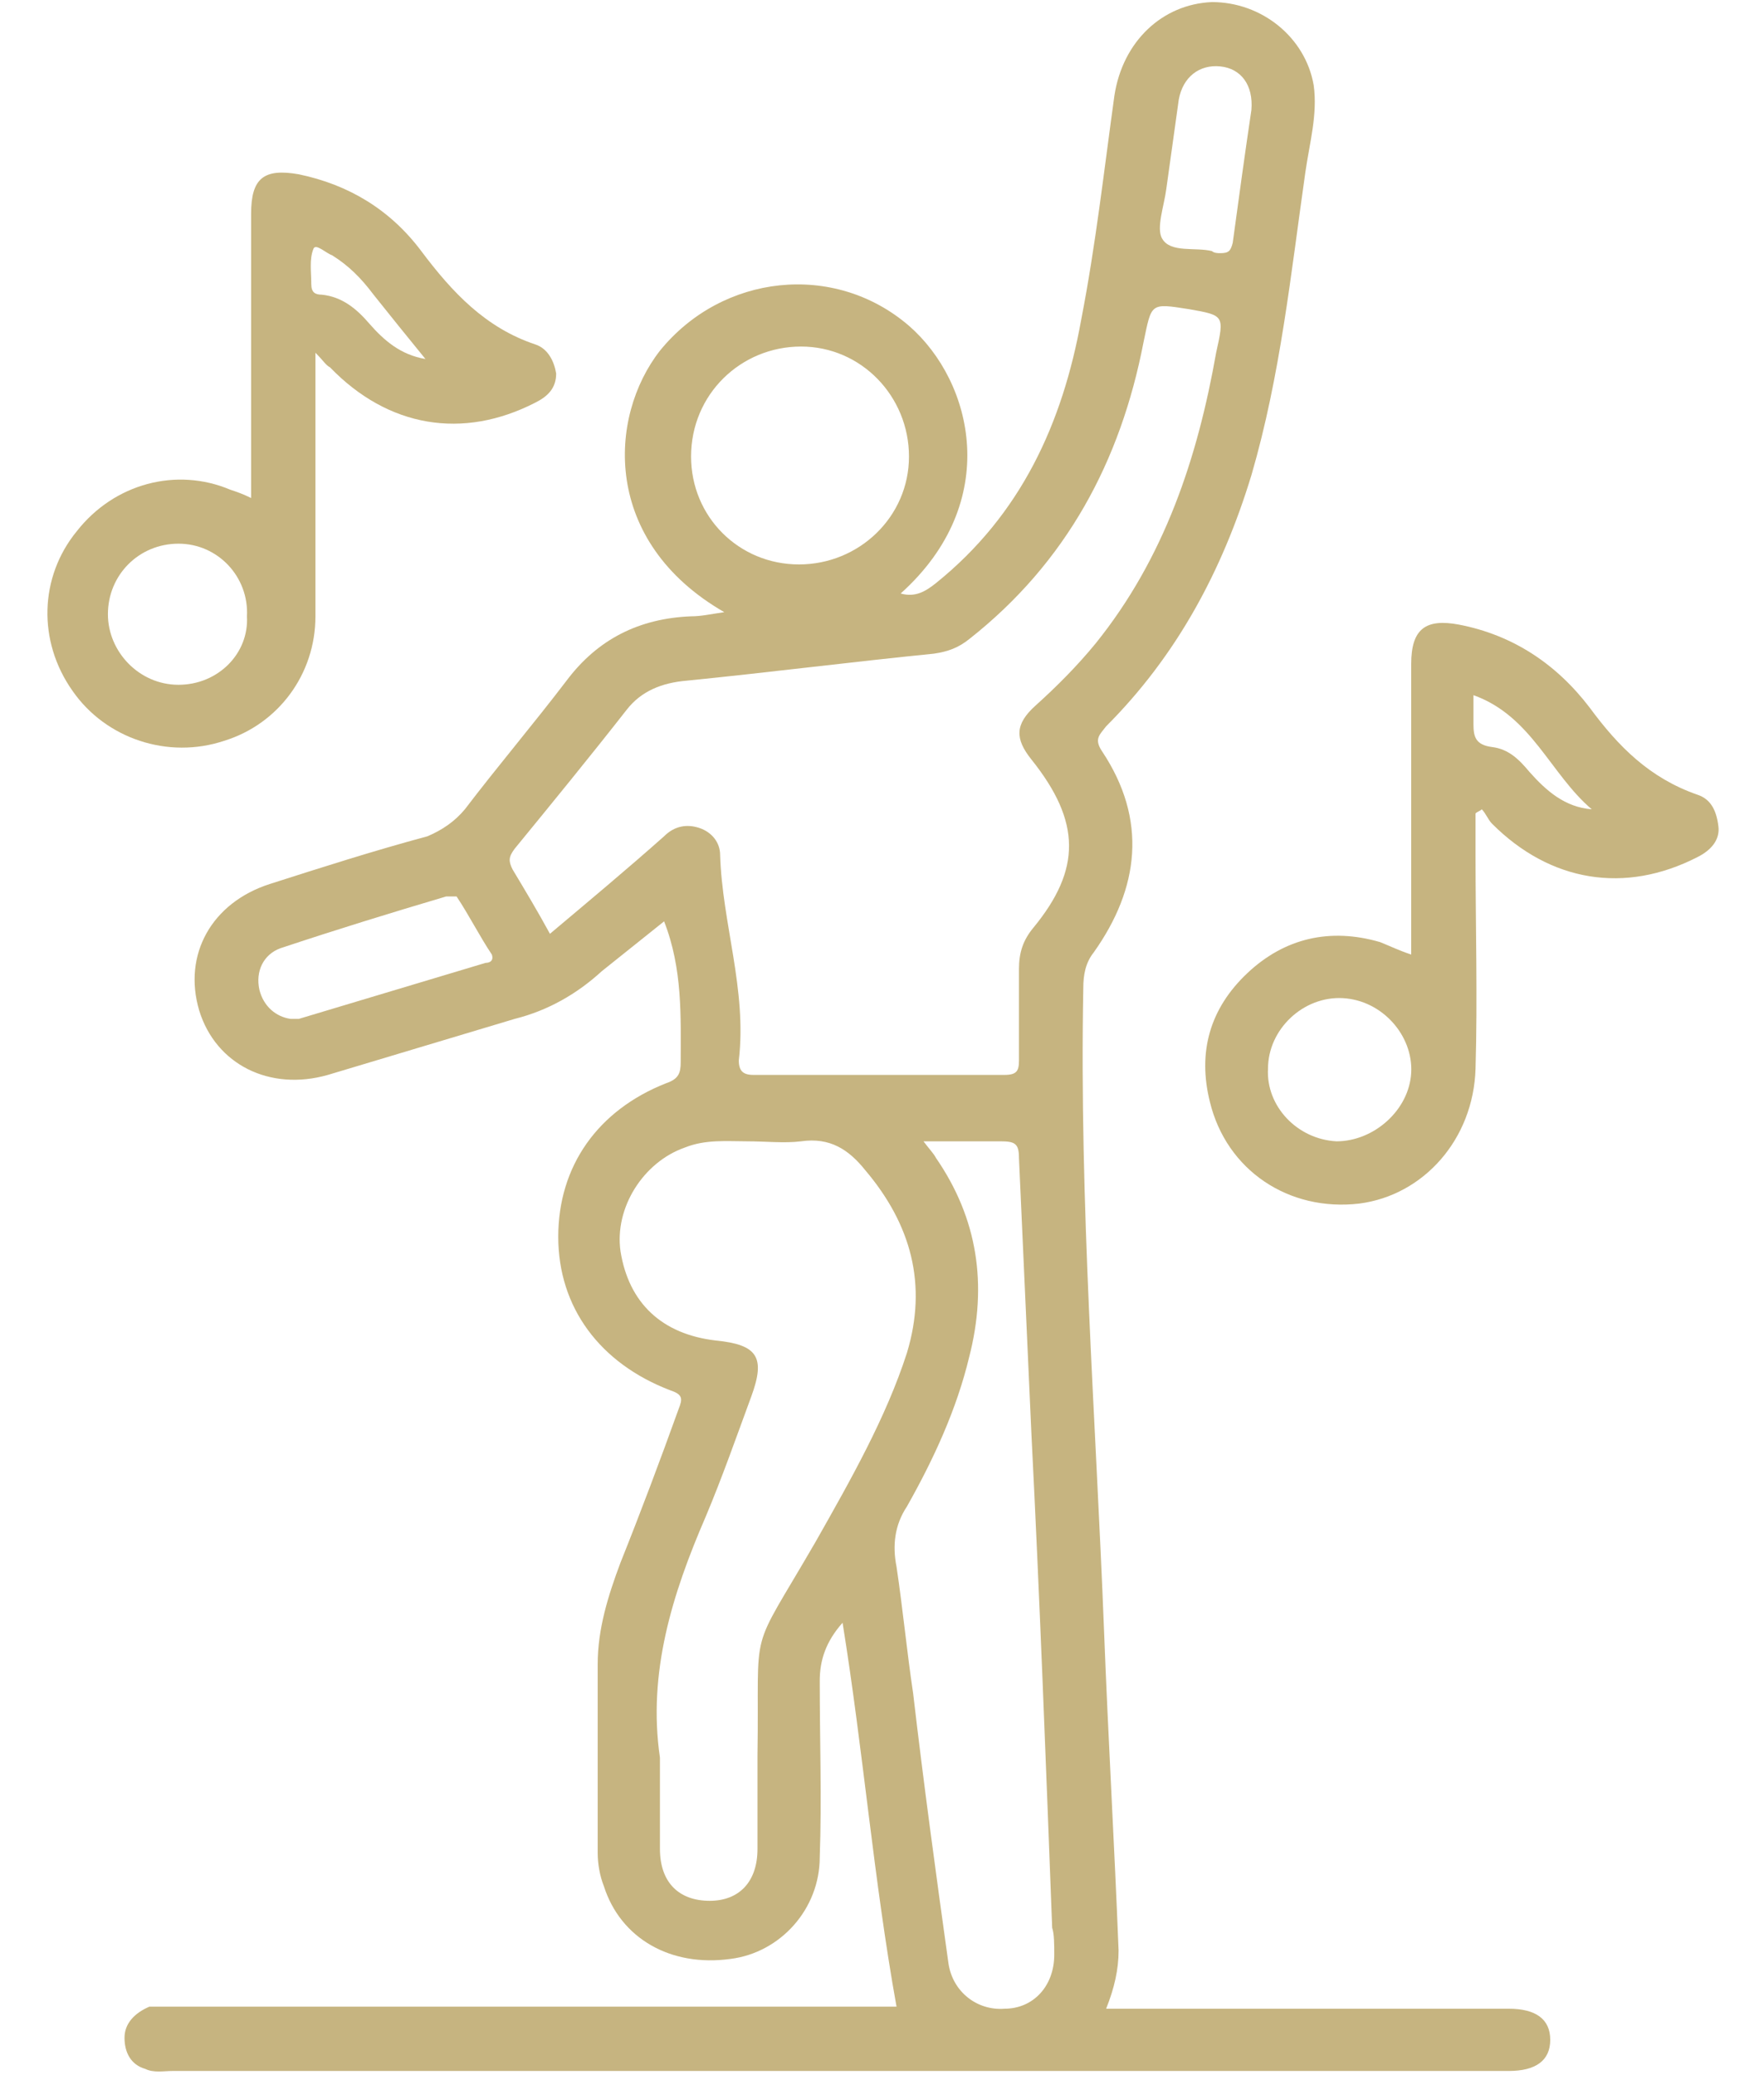 <?xml version="1.0" encoding="utf-8"?>
<!-- Generator: Adobe Illustrator 24.3.0, SVG Export Plug-In . SVG Version: 6.00 Build 0)  -->
<svg version="1.1" id="Layer_1" xmlns="http://www.w3.org/2000/svg" xmlns:xlink="http://www.w3.org/1999/xlink" x="0px" y="0px"
	 viewBox="0 0 85 100" style="enable-background:new 0 0 85 100;" xml:space="preserve">
<style type="text/css">
	.st0{fill:#C6B480;}
</style>
<g>
	<path class="st0" d="M72.7,96.8c-6,0-12.1,0-18.1,0h-1.3c0.4-1,0.6-1.9,0.6-2.8c-0.2-5.1-0.5-10.2-0.7-15.4
		c-0.4-10.3-1.2-20.6-1-31c0-0.6,0.1-1.2,0.5-1.7c2.2-3.1,2.6-6.4,0.4-9.7c-0.4-0.6-0.1-0.8,0.2-1.2c3.4-3.4,5.6-7.5,7-12.1
		c1.4-4.8,1.9-9.7,2.6-14.6c0.2-1.4,0.6-2.8,0.4-4.2c-0.4-2.3-2.5-4-4.9-4C56,0.2,54.1,2,53.7,4.6c-0.5,3.6-0.9,7.2-1.6,10.8
		c-0.9,5-2.9,9.4-7,12.7c-0.5,0.4-1,0.7-1.7,0.5c4.9-4.4,3.5-10.2,0.4-12.9c-3.6-3.1-9-2.5-12,1.2c-2.5,3.2-2.8,9.2,3.1,12.6
		c-0.7,0.1-1.1,0.2-1.6,0.2c-2.5,0.1-4.5,1.1-6,3.1c-1.6,2.1-3.3,4.1-4.9,6.2c-0.5,0.6-1.1,1-1.8,1.3c-2.6,0.7-5.1,1.5-7.6,2.3
		c-2.8,0.9-4.2,3.4-3.4,6.1c0.8,2.6,3.4,3.9,6.2,3.1c3-0.9,6-1.8,9-2.7c1.6-0.4,3-1.2,4.2-2.3C30,46,31,45.2,32,44.4
		c0.9,2.3,0.8,4.6,0.8,6.8c0,0.5-0.1,0.8-0.7,1c-3.3,1.3-5.2,4-5.2,7.4c0,3.4,2,6.1,5.4,7.4c0.6,0.2,0.6,0.4,0.4,0.9
		c-0.9,2.5-1.8,4.9-2.8,7.4c-0.6,1.6-1.1,3.2-1.1,4.9c0,3,0,6.1,0,9.1c0,0.5,0.1,1.1,0.3,1.6c0.8,2.5,3.2,3.9,6.1,3.5
		c2.4-0.3,4.3-2.4,4.3-4.9c0.1-2.8,0-5.6,0-8.5c0-1,0.3-1.9,1.1-2.8c1,6.2,1.5,12.4,2.6,18.5H8.3c-0.4,0-0.7,0-1.1,0
		C6.5,97,6,97.5,6,98.2c0,0.7,0.3,1.3,1,1.5c0.4,0.2,0.9,0.1,1.3,0.1c9.4,0,18.8,0,28.2,0c12.1,0,24.1,0,36.2,0c1.3,0,2-0.5,2-1.5
		C74.7,97.3,74,96.8,72.7,96.8z M56.2,9.1c0.2-1.4,0.4-2.9,0.6-4.3c0.2-1.1,1-1.7,2-1.6c1,0.1,1.6,0.9,1.5,2.1
		c-0.3,2-0.6,4.2-0.9,6.4c-0.1,0.4-0.2,0.5-0.6,0.5c-0.1,0-0.3,0-0.4-0.1c-0.8-0.2-2,0.1-2.4-0.6C55.7,11,56.1,9.9,56.2,9.1z
		 M33.3,22c0-3,2.4-5.3,5.3-5.3c2.9,0,5.2,2.4,5.2,5.3c0,2.9-2.4,5.2-5.3,5.2C35.6,27.2,33.3,24.9,33.3,22z M23.4,46.4
		c-3,0.9-6,1.8-9,2.7c-0.1,0-0.1,0-0.4,0c-0.7-0.1-1.3-0.6-1.5-1.4c-0.2-0.9,0.2-1.7,1-2c2.7-0.9,5.3-1.7,8-2.5c0.2,0,0.4,0,0.5,0
		c0.6,0.9,1.1,1.9,1.7,2.8C23.8,46.3,23.6,46.4,23.4,46.4z M39.3,74.3c-3.3,5.7-2.7,3.7-2.8,10.3c0,1.5,0,3,0,4.5
		c0,1.6-0.9,2.5-2.3,2.5c-1.5,0-2.4-0.9-2.4-2.5c0-1.5,0-2.9,0-4.4c-0.6-4.1,0.6-7.9,2.2-11.6c0.8-1.9,1.5-3.9,2.2-5.8
		c0.7-1.9,0.3-2.5-1.7-2.7c-2.6-0.3-4.2-1.8-4.6-4.3c-0.3-2.1,1.1-4.3,3.1-5c1-0.4,2-0.3,3-0.3c0.9,0,1.8,0.1,2.6,0
		c1.4-0.2,2.3,0.4,3.1,1.4c2.2,2.6,3,5.5,2,8.8C42.7,68.3,41,71.3,39.3,74.3z M50.8,94.2c0,1.5-1,2.6-2.4,2.6
		c-1.3,0.1-2.5-0.8-2.7-2.2c-0.6-4.3-1.2-8.7-1.7-13c-0.3-2-0.5-4.1-0.8-6.1c-0.2-1-0.1-2,0.5-2.9c1.3-2.3,2.4-4.7,3-7.2
		c0.9-3.5,0.4-6.7-1.6-9.6c-0.1-0.2-0.3-0.4-0.6-0.8c1.4,0,2.5,0,3.7,0c0.7,0,0.9,0.1,0.9,0.8c0.2,4.4,0.4,8.9,0.6,13.3
		c0.4,7.9,0.7,15.9,1,23.8C50.8,93.2,50.8,93.7,50.8,94.2z M49.8,44.7c-0.5,0.6-0.7,1.2-0.7,2c0,1.5,0,2.9,0,4.4
		c0,0.5-0.1,0.7-0.7,0.7c-4,0-8.1,0-12.1,0c-0.5,0-0.7-0.2-0.7-0.7c0.4-3.4-0.8-6.6-0.9-9.9c0-0.6-0.4-1.1-1-1.3
		c-0.6-0.2-1.2-0.1-1.7,0.4c-1.8,1.6-3.6,3.1-5.5,4.7c-0.6-1.1-1.2-2.1-1.8-3.1c-0.2-0.4-0.2-0.6,0.1-1c1.8-2.2,3.6-4.4,5.4-6.7
		c0.7-0.9,1.7-1.3,2.9-1.4c4-0.4,7.9-0.9,11.9-1.3c0.7-0.1,1.2-0.3,1.7-0.7c4.7-3.7,7.3-8.6,8.4-14.3c0.4-1.9,0.3-1.9,2.2-1.6
		c1.7,0.3,1.7,0.3,1.3,2.1c-0.9,5.1-2.5,9.9-5.8,14c-0.9,1.1-1.9,2.1-2.9,3c-1,0.9-1,1.6-0.2,2.6C52.1,39.6,52.1,41.9,49.8,44.7z"/>
	<path class="st0" d="M81.8,38.3c-2.3-0.8-3.8-2.3-5.2-4.2c-1.6-2.1-3.7-3.5-6.3-4C68.7,29.8,68,30.3,68,32c0,3.2,0,6.4,0,9.7v4.3
		c-0.6-0.2-1-0.4-1.5-0.6c-2.4-0.7-4.6-0.2-6.4,1.5c-1.8,1.7-2.4,3.8-1.8,6.2c0.8,3.3,3.8,5.3,7.2,4.9c3.1-0.4,5.5-3.1,5.6-6.5
		c0.1-3.4,0-6.9,0-10.3v-2c0.1-0.1,0.2-0.1,0.3-0.2c0.2,0.2,0.3,0.5,0.5,0.7c2.8,2.8,6.4,3.4,9.9,1.6c0.6-0.3,1.1-0.8,1-1.5
		C82.7,39,82.4,38.5,81.8,38.3z M64.4,55c-1.9-0.1-3.4-1.7-3.3-3.5c0-1.9,1.7-3.5,3.6-3.4c1.9,0.1,3.4,1.8,3.3,3.6
		C67.9,53.5,66.2,55,64.4,55z M73.7,37.2c-0.5-0.6-1-1.1-1.8-1.2c-0.8-0.1-0.9-0.5-0.9-1.1c0-0.4,0-0.9,0-1.4c2.8,1,3.7,3.8,5.7,5.5
		C75.4,38.9,74.5,38.1,73.7,37.2z"/>
	<path class="st0" d="M25.8,16.6c-2.4-0.8-4-2.5-5.5-4.5c-1.5-2-3.5-3.2-5.9-3.7c-1.7-0.3-2.3,0.2-2.3,1.9c0,2.7,0,5.4,0,8.1v5.6
		c-0.4-0.2-0.7-0.3-1-0.4c-2.6-1.1-5.6-0.3-7.4,2c-1.8,2.2-1.9,5.3-0.2,7.7c1.6,2.3,4.6,3.3,7.3,2.4c2.6-0.8,4.4-3.2,4.4-6
		c0-4.1,0-8.2,0-12.7c0.4,0.4,0.5,0.6,0.7,0.7c2.8,2.9,6.4,3.5,9.9,1.7c0.6-0.3,1-0.7,1-1.4C26.7,17.4,26.4,16.8,25.8,16.6z M8.6,33
		c-1.9,0-3.4-1.6-3.4-3.4c0-1.9,1.5-3.4,3.4-3.4c1.9,0,3.4,1.6,3.3,3.5C12,31.5,10.5,33,8.6,33z M17.8,15.6
		c-0.6-0.7-1.3-1.3-2.3-1.4c-0.3,0-0.5-0.1-0.5-0.5c0-0.6-0.1-1.2,0.1-1.7c0.1-0.3,0.6,0.2,0.9,0.3c0.8,0.5,1.4,1.1,2,1.9
		c0.8,1,1.6,2,2.5,3.1C19.3,17.1,18.5,16.4,17.8,15.6z"/>
</g>
</svg>
